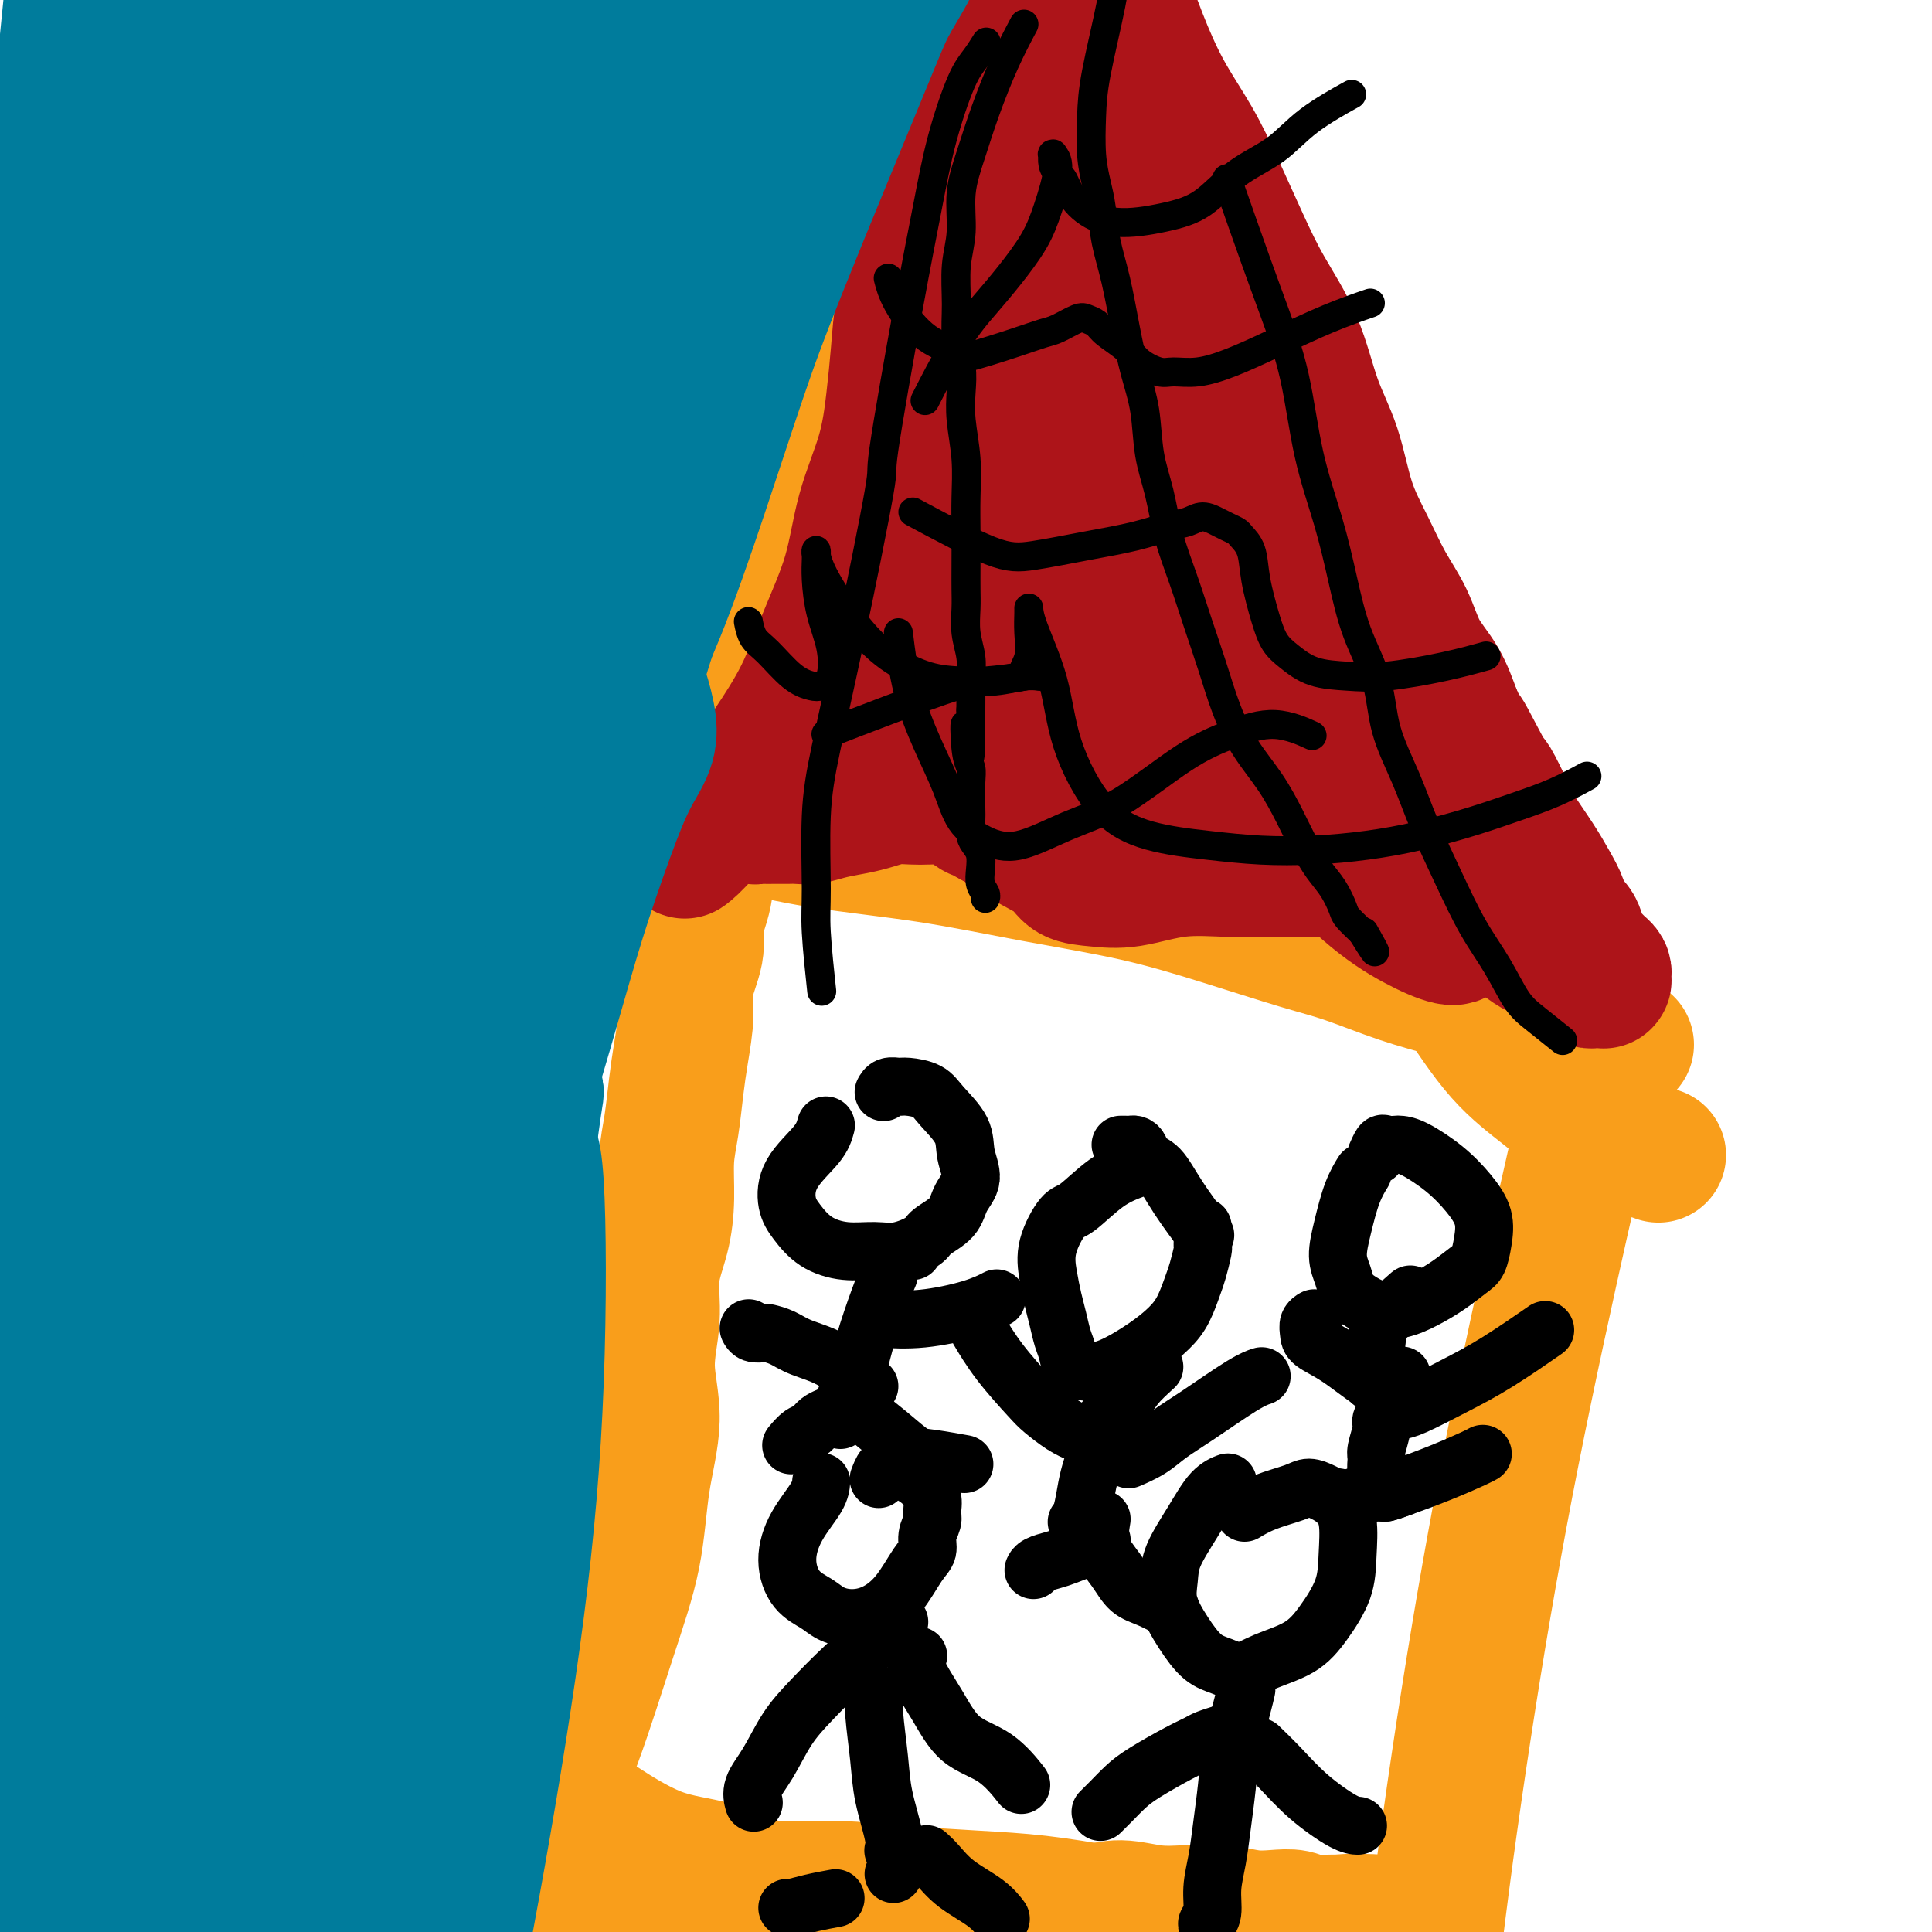 <svg viewBox='0 0 400 400' version='1.1' xmlns='http://www.w3.org/2000/svg' xmlns:xlink='http://www.w3.org/1999/xlink'><g fill='none' stroke='#F99E1B' stroke-width='28' stroke-linecap='round' stroke-linejoin='round'><path d='M99,398c3.373,-3.605 6.746,-7.209 9,-11c2.254,-3.791 3.390,-7.768 5,-12c1.610,-4.232 3.694,-8.718 6,-15c2.306,-6.282 4.833,-14.360 7,-21c2.167,-6.640 3.972,-11.840 5,-17c1.028,-5.160 1.279,-10.278 2,-15c0.721,-4.722 1.913,-9.047 2,-13c0.087,-3.953 -0.929,-7.534 -1,-11c-0.071,-3.466 0.803,-6.817 1,-10c0.197,-3.183 -0.284,-6.200 0,-9c0.284,-2.800 1.333,-5.384 2,-8c0.667,-2.616 0.952,-5.263 1,-8c0.048,-2.737 -0.140,-5.564 0,-8c0.140,-2.436 0.610,-4.480 1,-7c0.390,-2.520 0.701,-5.517 1,-8c0.299,-2.483 0.587,-4.453 1,-7c0.413,-2.547 0.951,-5.671 1,-8c0.049,-2.329 -0.389,-3.862 0,-6c0.389,-2.138 1.607,-4.879 2,-7c0.393,-2.121 -0.039,-3.621 0,-5c0.039,-1.379 0.550,-2.635 1,-4c0.450,-1.365 0.839,-2.838 1,-4c0.161,-1.162 0.096,-2.013 0,-3c-0.096,-0.987 -0.222,-2.110 0,-3c0.222,-0.890 0.790,-1.547 1,-2c0.210,-0.453 0.060,-0.701 0,-1c-0.060,-0.299 -0.030,-0.650 0,-1'/><path d='M147,174c2.475,-23.075 0.663,-6.761 0,-1c-0.663,5.761 -0.179,0.969 0,-1c0.179,-1.969 0.051,-1.116 0,-1c-0.051,0.116 -0.024,-0.506 0,-1c0.024,-0.494 0.047,-0.861 0,-1c-0.047,-0.139 -0.162,-0.050 0,0c0.162,0.050 0.600,0.061 1,0c0.400,-0.061 0.760,-0.194 1,0c0.240,0.194 0.360,0.715 1,1c0.640,0.285 1.801,0.332 5,1c3.199,0.668 8.437,1.955 15,3c6.563,1.045 14.451,1.848 22,3c7.549,1.152 14.758,2.653 22,4c7.242,1.347 14.516,2.542 21,4c6.484,1.458 12.177,3.181 18,5c5.823,1.819 11.774,3.736 16,5c4.226,1.264 6.726,1.876 10,3c3.274,1.124 7.320,2.759 11,4c3.680,1.241 6.992,2.086 10,3c3.008,0.914 5.713,1.895 8,3c2.287,1.105 4.157,2.335 6,3c1.843,0.665 3.660,0.767 5,1c1.340,0.233 2.204,0.598 3,1c0.796,0.402 1.523,0.840 2,1c0.477,0.160 0.705,0.043 1,0c0.295,-0.043 0.656,-0.012 1,0c0.344,0.012 0.669,0.003 1,0c0.331,-0.003 0.666,-0.001 1,0c0.334,0.001 0.667,0.000 1,0'/><path d='M329,214c14.724,4.485 4.534,1.198 1,0c-3.534,-1.198 -0.411,-0.307 1,0c1.411,0.307 1.112,0.031 1,0c-0.112,-0.031 -0.036,0.184 0,0c0.036,-0.184 0.033,-0.767 0,-1c-0.033,-0.233 -0.097,-0.115 0,0c0.097,0.115 0.353,0.226 0,2c-0.353,1.774 -1.316,5.212 -2,8c-0.684,2.788 -1.088,4.925 -2,9c-0.912,4.075 -2.332,10.087 -5,22c-2.668,11.913 -6.585,29.727 -10,47c-3.415,17.273 -6.327,34.006 -9,51c-2.673,16.994 -5.108,34.250 -7,50c-1.892,15.750 -3.242,29.993 -5,43c-1.758,13.007 -3.924,24.778 -5,34c-1.076,9.222 -1.062,15.895 -1,20c0.062,4.105 0.170,5.644 1,7c0.830,1.356 2.380,2.530 3,3c0.620,0.470 0.310,0.235 0,0'/><path d='M141,165c0.802,-0.741 1.604,-1.482 4,-4c2.396,-2.518 6.386,-6.814 9,-10c2.614,-3.186 3.851,-5.261 5,-8c1.149,-2.739 2.211,-6.143 3,-10c0.789,-3.857 1.305,-8.168 2,-12c0.695,-3.832 1.569,-7.185 2,-11c0.431,-3.815 0.417,-8.092 1,-12c0.583,-3.908 1.761,-7.449 3,-11c1.239,-3.551 2.537,-7.113 4,-11c1.463,-3.887 3.091,-8.097 5,-12c1.909,-3.903 4.099,-7.497 6,-11c1.901,-3.503 3.514,-6.913 5,-10c1.486,-3.087 2.846,-5.850 4,-9c1.154,-3.150 2.102,-6.688 3,-9c0.898,-2.312 1.747,-3.400 2,-5c0.253,-1.600 -0.090,-3.713 0,-5c0.090,-1.287 0.612,-1.749 1,-3c0.388,-1.251 0.641,-3.291 1,-5c0.359,-1.709 0.825,-3.088 1,-4c0.175,-0.912 0.061,-1.356 0,-2c-0.061,-0.644 -0.069,-1.487 0,-2c0.069,-0.513 0.215,-0.695 0,-1c-0.215,-0.305 -0.789,-0.731 -1,-1c-0.211,-0.269 -0.057,-0.380 0,-1c0.057,-0.620 0.016,-1.749 0,-1c-0.016,0.749 -0.008,3.374 0,6'/><path d='M201,1c0.038,2.722 0.133,7.026 1,13c0.867,5.974 2.507,13.617 5,22c2.493,8.383 5.840,17.507 9,27c3.160,9.493 6.135,19.355 10,29c3.865,9.645 8.620,19.074 14,28c5.380,8.926 11.383,17.351 17,25c5.617,7.649 10.846,14.523 16,21c5.154,6.477 10.232,12.559 15,19c4.768,6.441 9.226,13.242 13,19c3.774,5.758 6.865,10.475 10,14c3.135,3.525 6.315,5.859 9,8c2.685,2.141 4.874,4.089 8,6c3.126,1.911 7.188,3.784 10,5c2.812,1.216 4.375,1.776 5,2c0.625,0.224 0.313,0.112 0,0'/></g>
<g fill='none' stroke='#AD1419' stroke-width='28' stroke-linecap='round' stroke-linejoin='round'><path d='M142,176c-0.210,0.160 -0.419,0.319 0,0c0.419,-0.319 1.468,-1.118 4,-4c2.532,-2.882 6.548,-7.847 9,-11c2.452,-3.153 3.341,-4.495 5,-7c1.659,-2.505 4.090,-6.174 6,-10c1.910,-3.826 3.299,-7.807 5,-12c1.701,-4.193 3.713,-8.596 5,-13c1.287,-4.404 1.850,-8.809 3,-13c1.150,-4.191 2.889,-8.167 4,-12c1.111,-3.833 1.596,-7.522 2,-11c0.404,-3.478 0.727,-6.746 1,-10c0.273,-3.254 0.496,-6.493 1,-9c0.504,-2.507 1.289,-4.283 2,-7c0.711,-2.717 1.347,-6.376 2,-9c0.653,-2.624 1.323,-4.214 2,-6c0.677,-1.786 1.363,-3.770 2,-6c0.637,-2.230 1.227,-4.707 2,-7c0.773,-2.293 1.731,-4.400 3,-7c1.269,-2.600 2.851,-5.691 4,-9c1.149,-3.309 1.866,-6.836 3,-10c1.134,-3.164 2.686,-5.965 4,-9c1.314,-3.035 2.391,-6.305 3,-9c0.609,-2.695 0.752,-4.816 1,-7c0.248,-2.184 0.603,-4.431 1,-6c0.397,-1.569 0.838,-2.461 1,-3c0.162,-0.539 0.046,-0.725 0,-1c-0.046,-0.275 -0.023,-0.637 0,-1'/><path d='M217,-33c0.480,-3.071 0.182,-1.748 0,-1c-0.182,0.748 -0.246,0.921 0,1c0.246,0.079 0.801,0.063 1,0c0.199,-0.063 0.041,-0.172 0,0c-0.041,0.172 0.036,0.626 0,1c-0.036,0.374 -0.185,0.669 0,1c0.185,0.331 0.703,0.700 1,1c0.297,0.300 0.374,0.532 1,2c0.626,1.468 1.799,4.170 3,7c1.201,2.830 2.428,5.786 4,9c1.572,3.214 3.490,6.686 5,10c1.510,3.314 2.612,6.469 4,10c1.388,3.531 3.061,7.437 5,11c1.939,3.563 4.143,6.782 6,10c1.857,3.218 3.367,6.433 5,10c1.633,3.567 3.389,7.484 5,11c1.611,3.516 3.077,6.629 5,10c1.923,3.371 4.303,7.000 6,11c1.697,4.000 2.711,8.371 4,12c1.289,3.629 2.852,6.516 4,10c1.148,3.484 1.881,7.564 3,11c1.119,3.436 2.624,6.226 4,9c1.376,2.774 2.623,5.531 4,8c1.377,2.469 2.885,4.652 4,7c1.115,2.348 1.839,4.863 3,7c1.161,2.137 2.760,3.896 4,6c1.240,2.104 2.120,4.552 3,7'/><path d='M301,148c13.513,29.082 5.296,11.287 3,6c-2.296,-5.287 1.331,1.933 3,5c1.669,3.067 1.381,1.982 2,3c0.619,1.018 2.145,4.138 3,6c0.855,1.862 1.040,2.467 2,4c0.960,1.533 2.695,3.995 4,6c1.305,2.005 2.181,3.552 3,5c0.819,1.448 1.580,2.796 2,4c0.420,1.204 0.497,2.263 1,3c0.503,0.737 1.430,1.153 2,2c0.570,0.847 0.784,2.125 1,3c0.216,0.875 0.436,1.348 1,2c0.564,0.652 1.472,1.485 2,2c0.528,0.515 0.677,0.712 1,1c0.323,0.288 0.819,0.666 1,1c0.181,0.334 0.045,0.626 0,1c-0.045,0.374 -0.001,0.832 0,1c0.001,0.168 -0.040,0.046 0,0c0.040,-0.046 0.163,-0.015 0,0c-0.163,0.015 -0.611,0.014 -1,0c-0.389,-0.014 -0.720,-0.042 -1,0c-0.280,0.042 -0.509,0.155 -1,0c-0.491,-0.155 -1.246,-0.577 -2,-1'/><path d='M327,202c-1.299,-0.192 -2.047,-1.172 -3,-2c-0.953,-0.828 -2.111,-1.503 -3,-2c-0.889,-0.497 -1.508,-0.816 -2,-1c-0.492,-0.184 -0.855,-0.234 -2,-1c-1.145,-0.766 -3.070,-2.248 -4,-3c-0.930,-0.752 -0.864,-0.775 -1,-1c-0.136,-0.225 -0.473,-0.652 -1,-1c-0.527,-0.348 -1.244,-0.618 -2,-1c-0.756,-0.382 -1.550,-0.877 -2,-1c-0.450,-0.123 -0.556,0.125 -1,0c-0.444,-0.125 -1.228,-0.625 -2,-1c-0.772,-0.375 -1.534,-0.625 -2,-1c-0.466,-0.375 -0.637,-0.874 -1,-1c-0.363,-0.126 -0.917,0.121 -1,0c-0.083,-0.121 0.303,-0.610 0,-1c-0.303,-0.390 -1.297,-0.683 -2,-1c-0.703,-0.317 -1.114,-0.659 -2,-1c-0.886,-0.341 -2.246,-0.680 -4,-1c-1.754,-0.320 -3.903,-0.621 -6,-1c-2.097,-0.379 -4.142,-0.836 -6,-1c-1.858,-0.164 -3.527,-0.037 -6,0c-2.473,0.037 -5.749,-0.018 -9,0c-3.251,0.018 -6.478,0.108 -10,0c-3.522,-0.108 -7.339,-0.416 -11,0c-3.661,0.416 -7.166,1.555 -10,2c-2.834,0.445 -4.998,0.195 -7,0c-2.002,-0.195 -3.843,-0.334 -5,-1c-1.157,-0.666 -1.630,-1.859 -3,-3c-1.370,-1.141 -3.638,-2.230 -5,-3c-1.362,-0.770 -1.818,-1.220 -3,-2c-1.182,-0.780 -3.091,-1.890 -5,-3'/><path d='M206,170c-4.007,-2.204 -3.523,-1.715 -4,-2c-0.477,-0.285 -1.915,-1.345 -3,-2c-1.085,-0.655 -1.816,-0.905 -3,-1c-1.184,-0.095 -2.822,-0.037 -4,0c-1.178,0.037 -1.897,0.051 -3,0c-1.103,-0.051 -2.592,-0.168 -4,0c-1.408,0.168 -2.737,0.619 -4,1c-1.263,0.381 -2.459,0.690 -4,1c-1.541,0.310 -3.425,0.619 -5,1c-1.575,0.381 -2.841,0.834 -4,1c-1.159,0.166 -2.212,0.045 -3,0c-0.788,-0.045 -1.310,-0.012 -2,0c-0.690,0.012 -1.548,0.004 -2,0c-0.452,-0.004 -0.496,-0.005 -1,0c-0.504,0.005 -1.466,0.016 -2,0c-0.534,-0.016 -0.639,-0.060 -1,0c-0.361,0.060 -0.977,0.223 -1,0c-0.023,-0.223 0.546,-0.833 1,-1c0.454,-0.167 0.792,0.109 1,0c0.208,-0.109 0.286,-0.604 1,-1c0.714,-0.396 2.066,-0.695 3,-1c0.934,-0.305 1.451,-0.617 2,-1c0.549,-0.383 1.130,-0.838 2,-1c0.870,-0.162 2.029,-0.029 3,0c0.971,0.029 1.755,-0.044 3,0c1.245,0.044 2.951,0.204 4,0c1.049,-0.204 1.443,-0.773 2,-1c0.557,-0.227 1.279,-0.114 2,0'/><path d='M180,163c2.282,-0.335 0.986,-0.674 1,-1c0.014,-0.326 1.339,-0.640 2,-1c0.661,-0.360 0.659,-0.767 1,-1c0.341,-0.233 1.027,-0.292 2,-2c0.973,-1.708 2.235,-5.066 3,-7c0.765,-1.934 1.035,-2.443 2,-5c0.965,-2.557 2.626,-7.163 4,-11c1.374,-3.837 2.463,-6.904 3,-10c0.537,-3.096 0.524,-6.221 1,-10c0.476,-3.779 1.441,-8.211 2,-12c0.559,-3.789 0.713,-6.936 1,-10c0.287,-3.064 0.707,-6.045 1,-9c0.293,-2.955 0.457,-5.883 1,-9c0.543,-3.117 1.463,-6.423 2,-10c0.537,-3.577 0.690,-7.427 1,-11c0.310,-3.573 0.777,-6.870 1,-11c0.223,-4.130 0.203,-9.092 0,-14c-0.203,-4.908 -0.589,-9.763 -1,-14c-0.411,-4.237 -0.846,-7.858 -1,-11c-0.154,-3.142 -0.028,-5.805 0,-7c0.028,-1.195 -0.041,-0.921 0,-1c0.041,-0.079 0.193,-0.513 0,1c-0.193,1.513 -0.733,4.971 -2,11c-1.267,6.029 -3.263,14.629 -4,22c-0.737,7.371 -0.216,13.514 0,19c0.216,5.486 0.128,10.314 0,15c-0.128,4.686 -0.294,9.228 0,14c0.294,4.772 1.048,9.774 2,15c0.952,5.226 2.103,10.676 3,16c0.897,5.324 1.542,10.521 2,15c0.458,4.479 0.729,8.239 1,12'/><path d='M208,136c1.659,10.610 1.807,8.135 2,9c0.193,0.865 0.431,5.070 1,8c0.569,2.930 1.469,4.586 2,6c0.531,1.414 0.692,2.584 1,3c0.308,0.416 0.761,0.076 1,0c0.239,-0.076 0.262,0.113 0,-2c-0.262,-2.113 -0.808,-6.526 -1,-12c-0.192,-5.474 -0.029,-12.008 0,-20c0.029,-7.992 -0.077,-17.443 0,-27c0.077,-9.557 0.336,-19.220 0,-28c-0.336,-8.780 -1.267,-16.675 -2,-23c-0.733,-6.325 -1.270,-11.078 -2,-14c-0.730,-2.922 -1.655,-4.014 -2,-4c-0.345,0.014 -0.111,1.132 0,4c0.111,2.868 0.100,7.484 0,14c-0.100,6.516 -0.290,14.931 0,23c0.290,8.069 1.061,15.793 2,24c0.939,8.207 2.045,16.896 3,25c0.955,8.104 1.759,15.624 3,21c1.241,5.376 2.918,8.607 5,11c2.082,2.393 4.569,3.946 6,5c1.431,1.054 1.808,1.607 2,2c0.192,0.393 0.200,0.625 0,0c-0.200,-0.625 -0.609,-2.107 -1,-5c-0.391,-2.893 -0.764,-7.196 -2,-14c-1.236,-6.804 -3.334,-16.108 -5,-25c-1.666,-8.892 -2.900,-17.373 -4,-25c-1.100,-7.627 -2.065,-14.400 -3,-20c-0.935,-5.600 -1.838,-10.029 -2,-13c-0.162,-2.971 0.419,-4.486 1,-6'/><path d='M213,53c-2.484,-16.734 -0.694,-4.569 0,0c0.694,4.569 0.294,1.542 0,0c-0.294,-1.542 -0.481,-1.600 0,2c0.481,3.600 1.629,10.859 3,20c1.371,9.141 2.963,20.164 5,30c2.037,9.836 4.518,18.485 8,26c3.482,7.515 7.965,13.895 12,19c4.035,5.105 7.621,8.937 11,12c3.379,3.063 6.552,5.359 9,7c2.448,1.641 4.173,2.626 5,3c0.827,0.374 0.756,0.135 1,0c0.244,-0.135 0.803,-0.166 0,-2c-0.803,-1.834 -2.967,-5.472 -6,-12c-3.033,-6.528 -6.936,-15.946 -10,-24c-3.064,-8.054 -5.289,-14.742 -7,-21c-1.711,-6.258 -2.907,-12.084 -4,-18c-1.093,-5.916 -2.083,-11.920 -3,-17c-0.917,-5.080 -1.760,-9.235 -2,-13c-0.240,-3.765 0.125,-7.139 0,-10c-0.125,-2.861 -0.739,-5.209 -1,-6c-0.261,-0.791 -0.167,-0.027 0,0c0.167,0.027 0.408,-0.685 1,0c0.592,0.685 1.537,2.765 3,11c1.463,8.235 3.445,22.625 6,37c2.555,14.375 5.682,28.735 10,41c4.318,12.265 9.826,22.434 15,30c5.174,7.566 10.013,12.530 14,16c3.987,3.470 7.120,5.446 10,7c2.880,1.554 5.506,2.688 7,3c1.494,0.312 1.855,-0.196 2,-1c0.145,-0.804 0.072,-1.902 0,-3'/><path d='M302,190c-0.454,-2.537 -2.589,-6.879 -6,-13c-3.411,-6.121 -8.096,-14.022 -12,-21c-3.904,-6.978 -7.026,-13.035 -12,-23c-4.974,-9.965 -11.801,-23.839 -15,-30c-3.199,-6.161 -2.772,-4.608 -3,-5c-0.228,-0.392 -1.111,-2.727 -2,-6c-0.889,-3.273 -1.783,-7.482 -3,-12c-1.217,-4.518 -2.756,-9.343 -4,-14c-1.244,-4.657 -2.192,-9.145 -3,-13c-0.808,-3.855 -1.477,-7.078 -2,-9c-0.523,-1.922 -0.899,-2.545 -1,-3c-0.101,-0.455 0.072,-0.742 0,-1c-0.072,-0.258 -0.390,-0.485 1,2c1.390,2.485 4.488,7.684 7,16c2.512,8.316 4.438,19.748 7,30c2.562,10.252 5.761,19.322 9,27c3.239,7.678 6.518,13.964 9,18c2.482,4.036 4.166,5.821 5,7c0.834,1.179 0.816,1.753 1,2c0.184,0.247 0.569,0.168 0,-1c-0.569,-1.168 -2.092,-3.427 -5,-9c-2.908,-5.573 -7.200,-14.462 -12,-23c-4.800,-8.538 -10.107,-16.726 -15,-24c-4.893,-7.274 -9.370,-13.633 -14,-19c-4.630,-5.367 -9.412,-9.742 -13,-14c-3.588,-4.258 -5.981,-8.401 -8,-12c-2.019,-3.599 -3.665,-6.655 -5,-9c-1.335,-2.345 -2.359,-3.977 -3,-5c-0.641,-1.023 -0.897,-1.435 -1,-2c-0.103,-0.565 -0.051,-1.282 0,-2'/><path d='M202,22c-2.629,-4.756 -0.701,-1.646 0,-1c0.701,0.646 0.176,-1.172 0,-2c-0.176,-0.828 -0.001,-0.667 0,-1c0.001,-0.333 -0.170,-1.159 0,-2c0.170,-0.841 0.682,-1.697 1,-2c0.318,-0.303 0.443,-0.053 1,0c0.557,0.053 1.547,-0.091 3,0c1.453,0.091 3.369,0.416 5,1c1.631,0.584 2.978,1.426 4,2c1.022,0.574 1.721,0.878 2,1c0.279,0.122 0.140,0.061 0,0'/><path d='M224,27c-0.640,-0.514 -1.281,-1.029 0,0c1.281,1.029 4.483,3.600 6,7c1.517,3.400 1.347,7.628 0,12c-1.347,4.372 -3.872,8.888 -6,13c-2.128,4.112 -3.861,7.819 -5,10c-1.139,2.181 -1.685,2.834 -2,3c-0.315,0.166 -0.401,-0.155 -1,-1c-0.599,-0.845 -1.713,-2.214 -3,-5c-1.287,-2.786 -2.747,-6.989 -4,-11c-1.253,-4.011 -2.300,-7.831 -3,-12c-0.700,-4.169 -1.052,-8.689 -1,-13c0.052,-4.311 0.509,-8.414 1,-11c0.491,-2.586 1.017,-3.655 1,-4c-0.017,-0.345 -0.578,0.034 0,0c0.578,-0.034 2.294,-0.482 4,0c1.706,0.482 3.401,1.892 5,4c1.599,2.108 3.103,4.914 4,8c0.897,3.086 1.186,6.452 2,10c0.814,3.548 2.152,7.277 3,10c0.848,2.723 1.207,4.441 2,6c0.793,1.559 2.021,2.958 3,4c0.979,1.042 1.708,1.726 2,2c0.292,0.274 0.146,0.137 0,0'/></g>
<g fill='none' stroke='#000000' stroke-width='6' stroke-linecap='round' stroke-linejoin='round'><path d='M212,5c-1.312,2.471 -2.624,4.942 -4,8c-1.376,3.058 -2.818,6.702 -4,10c-1.182,3.298 -2.106,6.249 -3,9c-0.894,2.751 -1.757,5.301 -2,8c-0.243,2.699 0.135,5.547 0,8c-0.135,2.453 -0.782,4.510 -1,7c-0.218,2.490 -0.007,5.412 0,8c0.007,2.588 -0.191,4.843 0,7c0.191,2.157 0.769,4.217 1,6c0.231,1.783 0.114,3.289 0,5c-0.114,1.711 -0.227,3.625 0,6c0.227,2.375 0.793,5.209 1,8c0.207,2.791 0.056,5.540 0,8c-0.056,2.460 -0.016,4.632 0,7c0.016,2.368 0.008,4.933 0,7c-0.008,2.067 -0.016,3.635 0,5c0.016,1.365 0.057,2.528 0,4c-0.057,1.472 -0.211,3.254 0,5c0.211,1.746 0.789,3.458 1,5c0.211,1.542 0.057,2.915 0,4c-0.057,1.085 -0.016,1.881 0,3c0.016,1.119 0.008,2.559 0,4'/><path d='M201,147c0.099,17.273 -0.653,6.956 -1,4c-0.347,-2.956 -0.289,1.447 0,4c0.289,2.553 0.809,3.254 1,4c0.191,0.746 0.054,1.537 0,3c-0.054,1.463 -0.025,3.599 0,5c0.025,1.401 0.045,2.069 0,3c-0.045,0.931 -0.157,2.126 0,3c0.157,0.874 0.582,1.428 1,2c0.418,0.572 0.830,1.162 1,2c0.170,0.838 0.098,1.923 0,3c-0.098,1.077 -0.222,2.144 0,3c0.222,0.856 0.791,1.500 1,2c0.209,0.500 0.060,0.857 0,1c-0.060,0.143 -0.030,0.071 0,0'/><path d='M231,-6c-0.008,0.114 -0.016,0.229 0,0c0.016,-0.229 0.056,-0.800 0,0c-0.056,0.800 -0.208,2.972 -1,7c-0.792,4.028 -2.223,9.912 -3,14c-0.777,4.088 -0.900,6.380 -1,9c-0.100,2.620 -0.179,5.568 0,8c0.179,2.432 0.614,4.349 1,6c0.386,1.651 0.722,3.037 1,5c0.278,1.963 0.498,4.503 1,7c0.502,2.497 1.285,4.952 2,8c0.715,3.048 1.360,6.689 2,10c0.640,3.311 1.273,6.294 2,9c0.727,2.706 1.549,5.137 2,8c0.451,2.863 0.532,6.160 1,9c0.468,2.840 1.322,5.225 2,8c0.678,2.775 1.181,5.940 2,9c0.819,3.060 1.953,6.014 3,9c1.047,2.986 2.005,6.004 3,9c0.995,2.996 2.027,5.969 3,9c0.973,3.031 1.888,6.119 3,9c1.112,2.881 2.422,5.554 4,8c1.578,2.446 3.423,4.663 5,7c1.577,2.337 2.885,4.794 4,7c1.115,2.206 2.038,4.162 3,6c0.962,1.838 1.965,3.559 3,5c1.035,1.441 2.102,2.603 3,4c0.898,1.397 1.626,3.030 2,4c0.374,0.970 0.392,1.277 1,2c0.608,0.723 1.804,1.861 3,3'/><path d='M282,193c4.578,7.378 2.022,2.822 1,1c-1.022,-1.822 -0.511,-0.911 0,0'/><path d='M254,37c2.187,6.229 4.374,12.457 6,17c1.626,4.543 2.690,7.400 4,11c1.310,3.600 2.866,7.943 4,13c1.134,5.057 1.845,10.827 3,16c1.155,5.173 2.755,9.748 4,14c1.245,4.252 2.135,8.181 3,12c0.865,3.819 1.703,7.528 3,11c1.297,3.472 3.052,6.707 4,10c0.948,3.293 1.088,6.643 2,10c0.912,3.357 2.596,6.720 4,10c1.404,3.280 2.528,6.478 4,10c1.472,3.522 3.290,7.368 5,11c1.710,3.632 3.310,7.051 5,10c1.690,2.949 3.469,5.428 5,8c1.531,2.572 2.812,5.236 4,7c1.188,1.764 2.281,2.629 4,4c1.719,1.371 4.062,3.249 5,4c0.938,0.751 0.469,0.376 0,0'/><path d='M204,9c0.163,-0.263 0.326,-0.526 0,0c-0.326,0.526 -1.141,1.840 -2,3c-0.859,1.160 -1.762,2.164 -3,5c-1.238,2.836 -2.810,7.503 -4,12c-1.190,4.497 -1.997,8.825 -3,14c-1.003,5.175 -2.201,11.198 -4,21c-1.799,9.802 -4.199,23.383 -5,29c-0.801,5.617 -0.004,3.271 -1,9c-0.996,5.729 -3.784,19.533 -6,30c-2.216,10.467 -3.858,17.598 -5,23c-1.142,5.402 -1.784,9.075 -2,14c-0.216,4.925 -0.006,11.104 0,15c0.006,3.896 -0.191,5.511 0,9c0.191,3.489 0.769,8.854 1,11c0.231,2.146 0.116,1.073 0,0'/><path d='M184,58c-0.094,-0.375 -0.188,-0.749 0,0c0.188,0.749 0.657,2.622 2,5c1.343,2.378 3.560,5.261 6,7c2.440,1.739 5.103,2.335 6,3c0.897,0.665 0.030,1.400 2,1c1.970,-0.400 6.779,-1.936 10,-3c3.221,-1.064 4.856,-1.656 6,-2c1.144,-0.344 1.799,-0.441 3,-1c1.201,-0.559 2.948,-1.581 4,-2c1.052,-0.419 1.410,-0.236 2,0c0.590,0.236 1.411,0.526 2,1c0.589,0.474 0.946,1.132 2,2c1.054,0.868 2.804,1.947 4,3c1.196,1.053 1.839,2.081 3,3c1.161,0.919 2.840,1.728 4,2c1.160,0.272 1.801,0.008 3,0c1.199,-0.008 2.956,0.239 5,0c2.044,-0.239 4.374,-0.965 7,-2c2.626,-1.035 5.549,-2.381 9,-4c3.451,-1.619 7.429,-3.513 11,-5c3.571,-1.487 6.735,-2.568 8,-3c1.265,-0.432 0.633,-0.216 0,0'/><path d='M189,106c6.009,3.220 12.018,6.439 16,8c3.982,1.561 5.938,1.463 9,1c3.062,-0.463 7.232,-1.291 11,-2c3.768,-0.709 7.135,-1.297 10,-2c2.865,-0.703 5.229,-1.520 7,-2c1.771,-0.480 2.951,-0.623 4,-1c1.049,-0.377 1.968,-0.989 3,-1c1.032,-0.011 2.178,0.579 3,1c0.822,0.421 1.318,0.675 2,1c0.682,0.325 1.548,0.722 2,1c0.452,0.278 0.491,0.437 1,1c0.509,0.563 1.489,1.529 2,3c0.511,1.471 0.553,3.448 1,6c0.447,2.552 1.300,5.678 2,8c0.700,2.322 1.248,3.839 2,5c0.752,1.161 1.710,1.966 3,3c1.290,1.034 2.914,2.298 5,3c2.086,0.702 4.633,0.843 7,1c2.367,0.157 4.552,0.331 8,0c3.448,-0.331 8.159,-1.166 12,-2c3.841,-0.834 6.812,-1.667 8,-2c1.188,-0.333 0.594,-0.167 0,0'/><path d='M171,152c4.025,-1.570 8.051,-3.141 13,-5c4.949,-1.859 10.822,-4.008 14,-5c3.178,-0.992 3.660,-0.827 6,-1c2.340,-0.173 6.536,-0.683 8,-1c1.464,-0.317 0.196,-0.441 0,-1c-0.196,-0.559 0.680,-1.555 1,-3c0.320,-1.445 0.085,-3.340 0,-5c-0.085,-1.660 -0.020,-3.084 0,-4c0.020,-0.916 -0.004,-1.324 0,-1c0.004,0.324 0.036,1.378 1,4c0.964,2.622 2.862,6.810 4,11c1.138,4.190 1.517,8.380 3,13c1.483,4.620 4.069,9.669 7,13c2.931,3.331 6.208,4.943 10,6c3.792,1.057 8.099,1.560 12,2c3.901,0.440 7.398,0.817 11,1c3.602,0.183 7.311,0.173 11,0c3.689,-0.173 7.359,-0.510 11,-1c3.641,-0.490 7.253,-1.134 11,-2c3.747,-0.866 7.628,-1.956 11,-3c3.372,-1.044 6.234,-2.043 9,-3c2.766,-0.957 5.437,-1.873 8,-3c2.563,-1.127 5.018,-2.465 6,-3c0.982,-0.535 0.491,-0.268 0,0'/><path d='M155,129c-0.055,-0.285 -0.110,-0.570 0,0c0.110,0.570 0.385,1.996 1,3c0.615,1.004 1.569,1.587 3,3c1.431,1.413 3.338,3.658 5,5c1.662,1.342 3.080,1.783 4,2c0.920,0.217 1.343,0.211 2,0c0.657,-0.211 1.549,-0.627 2,-2c0.451,-1.373 0.460,-3.701 0,-6c-0.460,-2.299 -1.391,-4.567 -2,-7c-0.609,-2.433 -0.896,-5.029 -1,-7c-0.104,-1.971 -0.025,-3.315 0,-4c0.025,-0.685 -0.004,-0.709 0,-1c0.004,-0.291 0.042,-0.847 0,-1c-0.042,-0.153 -0.162,0.099 0,1c0.162,0.901 0.607,2.451 2,5c1.393,2.549 3.736,6.095 6,9c2.264,2.905 4.451,5.167 7,7c2.549,1.833 5.461,3.237 8,4c2.539,0.763 4.705,0.884 7,1c2.295,0.116 4.718,0.227 7,0c2.282,-0.227 4.422,-0.792 6,-1c1.578,-0.208 2.594,-0.059 3,0c0.406,0.059 0.203,0.030 0,0'/><path d='M192,82c0.142,-0.279 0.283,-0.557 0,0c-0.283,0.557 -0.991,1.950 0,0c0.991,-1.950 3.682,-7.242 6,-11c2.318,-3.758 4.262,-5.983 6,-8c1.738,-2.017 3.271,-3.826 5,-6c1.729,-2.174 3.654,-4.712 5,-7c1.346,-2.288 2.112,-4.328 3,-7c0.888,-2.672 1.897,-5.978 2,-8c0.103,-2.022 -0.702,-2.759 -1,-3c-0.298,-0.241 -0.091,0.015 0,0c0.091,-0.015 0.065,-0.301 0,0c-0.065,0.301 -0.169,1.189 0,2c0.169,0.811 0.609,1.546 1,2c0.391,0.454 0.731,0.627 1,1c0.269,0.373 0.468,0.945 1,2c0.532,1.055 1.398,2.593 3,4c1.602,1.407 3.939,2.682 7,3c3.061,0.318 6.845,-0.321 10,-1c3.155,-0.679 5.680,-1.398 8,-3c2.320,-1.602 4.434,-4.087 7,-6c2.566,-1.913 5.585,-3.255 8,-5c2.415,-1.745 4.227,-3.893 7,-6c2.773,-2.107 6.507,-4.173 8,-5c1.493,-0.827 0.747,-0.413 0,0'/><path d='M186,131c0.497,4.050 0.995,8.100 2,12c1.005,3.900 2.519,7.651 4,11c1.481,3.349 2.930,6.297 4,9c1.070,2.703 1.760,5.162 3,7c1.240,1.838 3.031,3.055 5,4c1.969,0.945 4.116,1.617 7,1c2.884,-0.617 6.505,-2.525 10,-4c3.495,-1.475 6.864,-2.517 11,-5c4.136,-2.483 9.039,-6.406 13,-9c3.961,-2.594 6.979,-3.860 10,-5c3.021,-1.140 6.044,-2.153 9,-2c2.956,0.153 5.845,1.472 7,2c1.155,0.528 0.578,0.264 0,0'/></g>
<g fill='none' stroke='#F99E1B' stroke-width='28' stroke-linecap='round' stroke-linejoin='round'><path d='M125,378c-0.951,-0.618 -1.902,-1.235 0,0c1.902,1.235 6.656,4.324 11,6c4.344,1.676 8.278,1.939 12,3c3.722,1.061 7.230,2.918 11,4c3.770,1.082 7.801,1.387 12,2c4.199,0.613 8.568,1.534 12,2c3.432,0.466 5.929,0.476 9,1c3.071,0.524 6.717,1.561 10,2c3.283,0.439 6.203,0.279 9,0c2.797,-0.279 5.470,-0.677 8,-1c2.530,-0.323 4.916,-0.571 7,-1c2.084,-0.429 3.865,-1.039 6,-1c2.135,0.039 4.622,0.729 7,1c2.378,0.271 4.646,0.124 7,0c2.354,-0.124 4.793,-0.226 7,0c2.207,0.226 4.183,0.778 6,1c1.817,0.222 3.474,0.112 5,0c1.526,-0.112 2.922,-0.226 4,0c1.078,0.226 1.840,0.793 3,1c1.160,0.207 2.720,0.054 4,0c1.280,-0.054 2.281,-0.011 3,0c0.719,0.011 1.156,-0.011 2,0c0.844,0.011 2.096,0.056 3,0c0.904,-0.056 1.460,-0.211 2,0c0.540,0.211 1.062,0.789 2,1c0.938,0.211 2.291,0.057 3,0c0.709,-0.057 0.774,-0.016 1,0c0.226,0.016 0.613,0.008 1,0'/><path d='M292,399c9.406,0.604 2.921,0.113 0,0c-2.921,-0.113 -2.280,0.152 -3,0c-0.720,-0.152 -2.803,-0.720 -5,-1c-2.197,-0.280 -4.509,-0.274 -7,0c-2.491,0.274 -5.160,0.814 -8,1c-2.840,0.186 -5.850,0.019 -9,0c-3.150,-0.019 -6.439,0.111 -10,0c-3.561,-0.111 -7.395,-0.463 -11,-1c-3.605,-0.537 -6.981,-1.258 -11,-2c-4.019,-0.742 -8.683,-1.504 -13,-2c-4.317,-0.496 -8.289,-0.724 -13,-1c-4.711,-0.276 -10.162,-0.599 -15,-1c-4.838,-0.401 -9.063,-0.880 -14,-1c-4.937,-0.120 -10.588,0.121 -15,0c-4.412,-0.121 -7.586,-0.603 -11,-1c-3.414,-0.397 -7.067,-0.710 -10,-1c-2.933,-0.290 -5.147,-0.557 -8,-1c-2.853,-0.443 -6.347,-1.061 -9,-1c-2.653,0.061 -4.465,0.801 -6,1c-1.535,0.199 -2.792,-0.144 -4,0c-1.208,0.144 -2.365,0.774 -3,1c-0.635,0.226 -0.747,0.046 -1,0c-0.253,-0.046 -0.645,0.040 -1,0c-0.355,-0.040 -0.672,-0.207 -1,0c-0.328,0.207 -0.665,0.786 -1,1c-0.335,0.214 -0.667,0.061 -1,0c-0.333,-0.061 -0.666,-0.031 -1,0'/><path d='M101,390c-2.968,0.691 -0.888,0.917 0,1c0.888,0.083 0.585,0.022 1,0c0.415,-0.022 1.547,-0.006 2,0c0.453,0.006 0.226,0.003 0,0'/></g>
<g fill='none' stroke='#000000' stroke-width='12' stroke-linecap='round' stroke-linejoin='round'><path d='M170,307c-0.003,0.054 -0.006,0.109 0,0c0.006,-0.109 0.020,-0.381 0,0c-0.020,0.381 -0.073,1.414 -1,3c-0.927,1.586 -2.727,3.724 -4,6c-1.273,2.276 -2.018,4.691 -2,7c0.018,2.309 0.800,4.512 2,6c1.200,1.488 2.816,2.259 4,3c1.184,0.741 1.934,1.450 3,2c1.066,0.550 2.447,0.941 4,1c1.553,0.059 3.277,-0.213 5,-1c1.723,-0.787 3.446,-2.087 5,-4c1.554,-1.913 2.938,-4.437 4,-6c1.062,-1.563 1.803,-2.165 2,-3c0.197,-0.835 -0.149,-1.904 0,-3c0.149,-1.096 0.792,-2.219 1,-3c0.208,-0.781 -0.018,-1.218 0,-2c0.018,-0.782 0.279,-1.908 0,-3c-0.279,-1.092 -1.097,-2.151 -2,-3c-0.903,-0.849 -1.892,-1.488 -3,-2c-1.108,-0.512 -2.336,-0.897 -3,-1c-0.664,-0.103 -0.766,0.075 -1,0c-0.234,-0.075 -0.602,-0.405 -1,0c-0.398,0.405 -0.828,1.544 -1,2c-0.172,0.456 -0.086,0.228 0,0'/><path d='M186,336c-0.056,0.062 -0.112,0.124 0,0c0.112,-0.124 0.394,-0.436 0,0c-0.394,0.436 -1.462,1.618 -2,2c-0.538,0.382 -0.545,-0.037 -2,1c-1.455,1.037 -4.359,3.530 -7,6c-2.641,2.470 -5.019,4.918 -7,7c-1.981,2.082 -3.564,3.798 -5,6c-1.436,2.202 -2.725,4.889 -4,7c-1.275,2.111 -2.536,3.645 -3,5c-0.464,1.355 -0.133,2.530 0,3c0.133,0.470 0.066,0.235 0,0'/><path d='M190,343c0.093,-0.178 0.186,-0.357 0,0c-0.186,0.357 -0.652,1.249 0,3c0.652,1.751 2.420,4.362 4,7c1.580,2.638 2.970,5.305 5,7c2.030,1.695 4.700,2.418 7,4c2.300,1.582 4.228,4.023 5,5c0.772,0.977 0.386,0.488 0,0'/><path d='M181,351c0.027,-0.229 0.053,-0.458 0,0c-0.053,0.458 -0.186,1.605 0,4c0.186,2.395 0.691,6.040 1,9c0.309,2.960 0.423,5.237 1,8c0.577,2.763 1.617,6.013 2,8c0.383,1.987 0.109,2.711 0,3c-0.109,0.289 -0.055,0.145 0,0'/><path d='M173,393c-1.691,0.309 -3.381,0.619 -5,1c-1.619,0.381 -3.166,0.834 -4,1c-0.834,0.166 -0.955,0.045 -1,0c-0.045,-0.045 -0.013,-0.013 0,0c0.013,0.013 0.006,0.006 0,0'/><path d='M192,384c0.040,0.035 0.079,0.070 0,0c-0.079,-0.070 -0.277,-0.246 0,0c0.277,0.246 1.027,0.914 2,2c0.973,1.086 2.168,2.590 4,4c1.832,1.410 4.301,2.726 6,4c1.699,1.274 2.628,2.507 3,3c0.372,0.493 0.186,0.247 0,0'/><path d='M185,388c0.000,0.000 0.000,0.000 0,0c0.000,0.000 0.000,0.000 0,0c-0.000,0.000 0.000,0.000 0,0'/><path d='M254,307c0.018,-0.007 0.036,-0.013 0,0c-0.036,0.013 -0.125,0.047 0,0c0.125,-0.047 0.465,-0.173 0,0c-0.465,0.173 -1.734,0.645 -3,2c-1.266,1.355 -2.527,3.593 -4,6c-1.473,2.407 -3.157,4.984 -4,7c-0.843,2.016 -0.845,3.471 -1,5c-0.155,1.529 -0.465,3.133 0,5c0.465,1.867 1.703,3.997 3,6c1.297,2.003 2.653,3.878 4,5c1.347,1.122 2.684,1.493 4,2c1.316,0.507 2.612,1.152 4,1c1.388,-0.152 2.869,-1.101 5,-2c2.131,-0.899 4.912,-1.748 7,-3c2.088,-1.252 3.482,-2.905 5,-5c1.518,-2.095 3.158,-4.631 4,-7c0.842,-2.369 0.885,-4.573 1,-7c0.115,-2.427 0.301,-5.079 0,-7c-0.301,-1.921 -1.090,-3.112 -2,-4c-0.910,-0.888 -1.939,-1.474 -3,-2c-1.061,-0.526 -2.152,-0.992 -3,-1c-0.848,-0.008 -1.454,0.441 -3,1c-1.546,0.559 -4.032,1.227 -6,2c-1.968,0.773 -3.420,1.649 -4,2c-0.580,0.351 -0.290,0.175 0,0'/><path d='M258,350c-0.016,0.070 -0.032,0.140 0,0c0.032,-0.140 0.111,-0.490 0,0c-0.111,0.490 -0.411,1.820 -1,4c-0.589,2.180 -1.468,5.211 -2,8c-0.532,2.789 -0.716,5.335 -1,8c-0.284,2.665 -0.668,5.449 -1,8c-0.332,2.551 -0.611,4.868 -1,7c-0.389,2.132 -0.889,4.077 -1,6c-0.111,1.923 0.166,3.822 0,5c-0.166,1.178 -0.777,1.635 -1,2c-0.223,0.365 -0.060,0.637 0,1c0.060,0.363 0.017,0.818 0,1c-0.017,0.182 -0.009,0.091 0,0'/><path d='M253,359c0.298,-0.092 0.597,-0.184 0,0c-0.597,0.184 -2.088,0.643 -3,1c-0.912,0.357 -1.245,0.613 -2,1c-0.755,0.387 -1.933,0.906 -4,2c-2.067,1.094 -5.023,2.763 -7,4c-1.977,1.237 -2.973,2.043 -4,3c-1.027,0.957 -2.084,2.065 -3,3c-0.916,0.935 -1.690,1.696 -2,2c-0.310,0.304 -0.155,0.152 0,0'/><path d='M261,362c-0.321,-0.309 -0.643,-0.619 0,0c0.643,0.619 2.250,2.166 4,4c1.750,1.834 3.644,3.956 6,6c2.356,2.044 5.173,4.012 7,5c1.827,0.988 2.665,0.997 3,1c0.335,0.003 0.168,0.002 0,0'/><path d='M235,242c-1.924,0.724 -3.847,1.448 -6,3c-2.153,1.552 -4.535,3.930 -6,5c-1.465,1.070 -2.011,0.830 -3,2c-0.989,1.170 -2.420,3.748 -3,6c-0.580,2.252 -0.310,4.177 0,6c0.310,1.823 0.659,3.542 1,5c0.341,1.458 0.674,2.654 1,4c0.326,1.346 0.647,2.844 1,4c0.353,1.156 0.740,1.972 1,3c0.260,1.028 0.394,2.267 1,3c0.606,0.733 1.685,0.960 3,1c1.315,0.040 2.867,-0.108 5,-1c2.133,-0.892 4.847,-2.530 7,-4c2.153,-1.470 3.743,-2.772 5,-4c1.257,-1.228 2.179,-2.381 3,-4c0.821,-1.619 1.540,-3.705 2,-5c0.460,-1.295 0.659,-1.800 1,-3c0.341,-1.200 0.823,-3.095 1,-4c0.177,-0.905 0.047,-0.821 0,-1c-0.047,-0.179 -0.013,-0.623 0,-1c0.013,-0.377 0.003,-0.689 0,-1c-0.003,-0.311 -0.001,-0.622 0,-1c0.001,-0.378 0.000,-0.822 0,-1c-0.000,-0.178 -0.000,-0.089 0,0'/><path d='M249,255c0.468,0.623 0.935,1.246 0,0c-0.935,-1.246 -3.273,-4.362 -5,-7c-1.727,-2.638 -2.844,-4.798 -4,-6c-1.156,-1.202 -2.351,-1.446 -3,-2c-0.649,-0.554 -0.752,-1.416 -1,-2c-0.248,-0.584 -0.641,-0.888 -1,-1c-0.359,-0.112 -0.684,-0.030 -1,0c-0.316,0.030 -0.624,0.008 -1,0c-0.376,-0.008 -0.822,-0.002 -1,0c-0.178,0.002 -0.089,0.001 0,0'/><path d='M239,283c-1.466,1.325 -2.932,2.651 -4,4c-1.068,1.349 -1.739,2.722 -3,4c-1.261,1.278 -3.111,2.461 -4,4c-0.889,1.539 -0.816,3.435 -1,5c-0.184,1.565 -0.624,2.798 -1,4c-0.376,1.202 -0.688,2.374 -1,4c-0.312,1.626 -0.622,3.707 -1,5c-0.378,1.293 -0.822,1.798 -1,2c-0.178,0.202 -0.089,0.101 0,0'/><path d='M234,302c0.097,-0.042 0.195,-0.084 0,0c-0.195,0.084 -0.681,0.293 0,0c0.681,-0.293 2.530,-1.087 4,-2c1.470,-0.913 2.563,-1.943 4,-3c1.438,-1.057 3.220,-2.139 6,-4c2.780,-1.861 6.556,-4.501 9,-6c2.444,-1.499 3.555,-1.857 4,-2c0.445,-0.143 0.222,-0.072 0,0'/><path d='M232,300c0.213,0.063 0.426,0.126 0,0c-0.426,-0.126 -1.490,-0.442 -3,-1c-1.510,-0.558 -3.467,-1.357 -5,-2c-1.533,-0.643 -2.642,-1.129 -4,-2c-1.358,-0.871 -2.963,-2.126 -4,-3c-1.037,-0.874 -1.505,-1.368 -3,-3c-1.495,-1.632 -4.018,-4.401 -6,-7c-1.982,-2.599 -3.423,-5.028 -4,-6c-0.577,-0.972 -0.288,-0.486 0,0'/><path d='M228,319c0.093,-0.059 0.186,-0.118 0,0c-0.186,0.118 -0.652,0.414 -2,1c-1.348,0.586 -3.576,1.464 -5,2c-1.424,0.536 -2.042,0.732 -3,1c-0.958,0.268 -2.257,0.608 -3,1c-0.743,0.392 -0.931,0.836 -1,1c-0.069,0.164 -0.020,0.047 0,0c0.020,-0.047 0.010,-0.023 0,0'/><path d='M228,315c0.073,-0.444 0.146,-0.888 0,0c-0.146,0.888 -0.511,3.107 0,5c0.511,1.893 1.899,3.460 3,5c1.101,1.540 1.914,3.052 3,4c1.086,0.948 2.446,1.332 4,2c1.554,0.668 3.301,1.619 4,2c0.699,0.381 0.349,0.190 0,0'/><path d='M171,233c-0.320,1.168 -0.639,2.336 -2,4c-1.361,1.664 -3.762,3.823 -5,6c-1.238,2.177 -1.311,4.373 -1,6c0.311,1.627 1.008,2.686 2,4c0.992,1.314 2.280,2.882 4,4c1.720,1.118 3.873,1.787 6,2c2.127,0.213 4.230,-0.028 6,0c1.770,0.028 3.208,0.325 5,0c1.792,-0.325 3.939,-1.271 5,-2c1.061,-0.729 1.037,-1.240 2,-2c0.963,-0.760 2.913,-1.770 4,-3c1.087,-1.230 1.312,-2.682 2,-4c0.688,-1.318 1.841,-2.503 2,-4c0.159,-1.497 -0.675,-3.305 -1,-5c-0.325,-1.695 -0.142,-3.277 -1,-5c-0.858,-1.723 -2.758,-3.587 -4,-5c-1.242,-1.413 -1.825,-2.375 -3,-3c-1.175,-0.625 -2.942,-0.913 -4,-1c-1.058,-0.087 -1.407,0.028 -2,0c-0.593,-0.028 -1.429,-0.200 -2,0c-0.571,0.200 -0.877,0.771 -1,1c-0.123,0.229 -0.061,0.114 0,0'/><path d='M189,259c0.000,0.000 0.000,0.000 0,0c0.000,0.000 0.000,0.000 0,0c0.000,0.000 0.000,0.000 0,0c0.000,0.000 0.000,0.000 0,0'/><path d='M184,264c-0.542,1.254 -1.084,2.508 -2,5c-0.916,2.492 -2.207,6.223 -3,9c-0.793,2.777 -1.089,4.600 -2,7c-0.911,2.400 -2.438,5.377 -3,7c-0.562,1.623 -0.161,1.892 0,2c0.161,0.108 0.080,0.054 0,0'/><path d='M179,288c-1.841,-2.249 -3.683,-4.498 -6,-6c-2.317,-1.502 -5.111,-2.258 -7,-3c-1.889,-0.742 -2.874,-1.470 -4,-2c-1.126,-0.530 -2.393,-0.860 -3,-1c-0.607,-0.140 -0.554,-0.089 -1,0c-0.446,0.089 -1.389,0.216 -2,0c-0.611,-0.216 -0.889,-0.776 -1,-1c-0.111,-0.224 -0.056,-0.112 0,0'/><path d='M182,273c2.821,0.167 5.643,0.333 9,0c3.357,-0.333 7.250,-1.167 10,-2c2.750,-0.833 4.357,-1.667 5,-2c0.643,-0.333 0.321,-0.167 0,0'/><path d='M180,287c-1.037,0.551 -2.073,1.102 -3,2c-0.927,0.898 -1.744,2.143 -3,3c-1.256,0.857 -2.950,1.326 -4,2c-1.050,0.674 -1.457,1.552 -2,2c-0.543,0.448 -1.223,0.467 -2,1c-0.777,0.533 -1.651,1.581 -2,2c-0.349,0.419 -0.175,0.210 0,0'/><path d='M176,289c0.298,0.817 0.596,1.634 2,3c1.404,1.366 3.915,3.280 6,5c2.085,1.720 3.744,3.244 5,4c1.256,0.756 2.107,0.742 4,1c1.893,0.258 4.826,0.788 6,1c1.174,0.212 0.587,0.106 0,0'/><path d='M282,243c0.013,-0.020 0.025,-0.041 0,0c-0.025,0.041 -0.088,0.142 0,0c0.088,-0.142 0.328,-0.527 0,0c-0.328,0.527 -1.224,1.965 -2,4c-0.776,2.035 -1.433,4.666 -2,7c-0.567,2.334 -1.045,4.370 -1,6c0.045,1.630 0.612,2.855 1,4c0.388,1.145 0.598,2.211 1,3c0.402,0.789 0.995,1.303 2,2c1.005,0.697 2.422,1.578 4,2c1.578,0.422 3.315,0.385 5,0c1.685,-0.385 3.316,-1.120 5,-2c1.684,-0.880 3.420,-1.907 5,-3c1.580,-1.093 3.004,-2.251 4,-3c0.996,-0.749 1.563,-1.088 2,-2c0.437,-0.912 0.742,-2.398 1,-4c0.258,-1.602 0.468,-3.319 0,-5c-0.468,-1.681 -1.616,-3.326 -3,-5c-1.384,-1.674 -3.005,-3.376 -5,-5c-1.995,-1.624 -4.366,-3.169 -6,-4c-1.634,-0.831 -2.533,-0.947 -3,-1c-0.467,-0.053 -0.504,-0.042 -1,0c-0.496,0.042 -1.453,0.114 -2,0c-0.547,-0.114 -0.686,-0.415 -1,0c-0.314,0.415 -0.804,1.547 -1,2c-0.196,0.453 -0.098,0.226 0,0'/><path d='M292,268c-2.453,2.154 -4.906,4.308 -6,6c-1.094,1.692 -0.829,2.923 -1,4c-0.171,1.077 -0.778,2.000 -1,3c-0.222,1.000 -0.060,2.077 0,3c0.060,0.923 0.017,1.692 0,2c-0.017,0.308 -0.009,0.154 0,0'/><path d='M290,285c0.194,-0.186 0.388,-0.373 0,0c-0.388,0.373 -1.357,1.305 -2,2c-0.643,0.695 -0.961,1.152 -1,2c-0.039,0.848 0.200,2.085 0,3c-0.200,0.915 -0.839,1.508 -1,2c-0.161,0.492 0.157,0.885 0,2c-0.157,1.115 -0.788,2.954 -1,4c-0.212,1.046 -0.004,1.300 0,2c0.004,0.700 -0.195,1.848 0,3c0.195,1.152 0.783,2.310 1,3c0.217,0.690 0.062,0.911 0,1c-0.062,0.089 -0.031,0.044 0,0'/><path d='M287,309c-0.011,0.003 -0.021,0.006 0,0c0.021,-0.006 0.075,-0.022 0,0c-0.075,0.022 -0.279,0.083 0,0c0.279,-0.083 1.042,-0.310 3,-1c1.958,-0.690 5.113,-1.845 8,-3c2.887,-1.155 5.508,-2.311 7,-3c1.492,-0.689 1.855,-0.911 2,-1c0.145,-0.089 0.073,-0.044 0,0'/><path d='M290,308c0.023,-0.009 0.045,-0.017 0,0c-0.045,0.017 -0.159,0.060 0,0c0.159,-0.060 0.590,-0.223 0,0c-0.590,0.223 -2.200,0.831 -3,1c-0.800,0.169 -0.789,-0.102 -2,0c-1.211,0.102 -3.645,0.577 -5,1c-1.355,0.423 -1.631,0.794 -2,1c-0.369,0.206 -0.830,0.248 -1,0c-0.170,-0.248 -0.049,-0.785 0,-1c0.049,-0.215 0.024,-0.107 0,0'/><path d='M288,288c0.279,0.096 0.558,0.192 0,0c-0.558,-0.192 -1.954,-0.671 -4,-2c-2.046,-1.329 -4.741,-3.509 -7,-5c-2.259,-1.491 -4.083,-2.295 -5,-3c-0.917,-0.705 -0.926,-1.313 -1,-2c-0.074,-0.687 -0.212,-1.454 0,-2c0.212,-0.546 0.775,-0.870 1,-1c0.225,-0.130 0.113,-0.065 0,0'/><path d='M290,292c-0.151,0.020 -0.302,0.039 0,0c0.302,-0.039 1.056,-0.138 3,-1c1.944,-0.862 5.078,-2.489 8,-4c2.922,-1.511 5.633,-2.907 9,-5c3.367,-2.093 7.391,-4.884 9,-6c1.609,-1.116 0.805,-0.558 0,0'/></g>
<g fill='none' stroke='#007C9C' stroke-width='28' stroke-linecap='round' stroke-linejoin='round'><path d='M60,218c-0.167,1.946 -0.335,3.892 -1,12c-0.665,8.108 -1.828,22.380 -2,36c-0.172,13.620 0.645,26.590 1,41c0.355,14.410 0.246,30.261 1,45c0.754,14.739 2.370,28.367 3,38c0.630,9.633 0.275,15.272 0,18c-0.275,2.728 -0.469,2.545 -1,2c-0.531,-0.545 -1.398,-1.450 -3,-5c-1.602,-3.550 -3.938,-9.744 -6,-24c-2.062,-14.256 -3.851,-36.575 -6,-60c-2.149,-23.425 -4.657,-47.955 -7,-71c-2.343,-23.045 -4.520,-44.606 -6,-64c-1.480,-19.394 -2.262,-36.620 -3,-50c-0.738,-13.380 -1.433,-22.914 -2,-28c-0.567,-5.086 -1.005,-5.725 -1,-6c0.005,-0.275 0.452,-0.185 0,3c-0.452,3.185 -1.803,9.466 -2,14c-0.197,4.534 0.761,7.323 0,21c-0.761,13.677 -3.242,38.242 -4,63c-0.758,24.758 0.207,49.707 1,74c0.793,24.293 1.415,47.929 2,70c0.585,22.071 1.132,42.575 1,57c-0.132,14.425 -0.942,22.770 -1,27c-0.058,4.230 0.637,4.344 1,3c0.363,-1.344 0.393,-4.147 -1,-8c-1.393,-3.853 -4.210,-8.756 -6,-24c-1.790,-15.244 -2.552,-40.828 -3,-70c-0.448,-29.172 -0.582,-61.931 -1,-97c-0.418,-35.069 -1.119,-72.448 -1,-106c0.119,-33.552 1.060,-63.276 2,-93'/><path d='M15,36c0.225,-58.415 0.788,-56.452 1,-59c0.212,-2.548 0.072,-9.608 0,-11c-0.072,-1.392 -0.075,2.885 0,8c0.075,5.115 0.230,11.069 0,25c-0.230,13.931 -0.843,35.839 -2,65c-1.157,29.161 -2.856,65.574 -4,98c-1.144,32.426 -1.733,60.864 -2,90c-0.267,29.136 -0.213,58.971 0,85c0.213,26.029 0.585,48.252 1,67c0.415,18.748 0.873,34.022 1,42c0.127,7.978 -0.076,8.659 0,8c0.076,-0.659 0.433,-2.659 0,-5c-0.433,-2.341 -1.654,-5.024 -3,-16c-1.346,-10.976 -2.816,-30.244 -3,-55c-0.184,-24.756 0.917,-55.001 2,-85c1.083,-29.999 2.146,-59.753 3,-89c0.854,-29.247 1.499,-57.989 3,-84c1.501,-26.011 3.857,-49.293 5,-69c1.143,-19.707 1.071,-35.838 1,-46c-0.071,-10.162 -0.142,-14.354 1,-15c1.142,-0.646 3.498,2.255 5,7c1.502,4.745 2.149,11.335 2,23c-0.149,11.665 -1.093,28.407 -1,52c0.093,23.593 1.223,54.039 1,83c-0.223,28.961 -1.801,56.439 -2,83c-0.199,26.561 0.980,52.205 1,73c0.020,20.795 -1.119,36.741 -1,49c0.119,12.259 1.496,20.832 2,25c0.504,4.168 0.136,3.930 0,3c-0.136,-0.930 -0.039,-2.551 -1,-8c-0.961,-5.449 -2.981,-14.724 -5,-24'/><path d='M20,356c-1.104,-15.833 -0.864,-39.415 0,-67c0.864,-27.585 2.351,-59.174 4,-91c1.649,-31.826 3.461,-63.889 6,-94c2.539,-30.111 5.805,-58.269 8,-81c2.195,-22.731 3.318,-40.035 4,-50c0.682,-9.965 0.923,-12.592 2,-13c1.077,-0.408 2.990,1.404 3,6c0.010,4.596 -1.884,11.976 -2,22c-0.116,10.024 1.545,22.690 0,45c-1.545,22.310 -6.297,54.262 -10,86c-3.703,31.738 -6.359,63.260 -9,95c-2.641,31.740 -5.269,63.698 -7,94c-1.731,30.302 -2.566,58.947 -3,78c-0.434,19.053 -0.468,28.513 0,36c0.468,7.487 1.436,13.001 1,4c-0.436,-9.001 -2.278,-32.518 -2,-59c0.278,-26.482 2.676,-55.931 5,-87c2.324,-31.069 4.576,-63.760 7,-95c2.424,-31.240 5.022,-61.030 8,-90c2.978,-28.970 6.337,-57.122 11,-82c4.663,-24.878 10.632,-46.483 15,-62c4.368,-15.517 7.136,-24.945 9,-29c1.864,-4.055 2.823,-2.735 3,0c0.177,2.735 -0.429,6.885 0,17c0.429,10.115 1.894,26.194 0,49c-1.894,22.806 -7.146,52.337 -12,82c-4.854,29.663 -9.312,59.456 -13,89c-3.688,29.544 -6.608,58.839 -9,86c-2.392,27.161 -4.255,52.189 -5,71c-0.745,18.811 -0.373,31.406 0,44'/><path d='M34,360c-0.129,9.101 -0.450,9.853 0,10c0.450,0.147 1.672,-0.311 2,-4c0.328,-3.689 -0.237,-10.610 0,-22c0.237,-11.390 1.276,-27.249 4,-50c2.724,-22.751 7.134,-52.394 12,-82c4.866,-29.606 10.189,-59.174 16,-88c5.811,-28.826 12.112,-56.910 19,-81c6.888,-24.090 14.365,-44.186 19,-58c4.635,-13.814 6.429,-21.344 8,-24c1.571,-2.656 2.918,-0.437 2,4c-0.918,4.437 -4.102,11.091 -6,21c-1.898,9.909 -2.509,23.072 -7,44c-4.491,20.928 -12.862,49.620 -20,77c-7.138,27.380 -13.042,53.446 -18,79c-4.958,25.554 -8.969,50.596 -12,73c-3.031,22.404 -5.080,42.171 -6,57c-0.920,14.829 -0.709,24.721 0,30c0.709,5.279 1.915,5.945 3,5c1.085,-0.945 2.047,-3.500 2,-7c-0.047,-3.500 -1.103,-7.946 -1,-16c0.103,-8.054 1.366,-19.718 4,-40c2.634,-20.282 6.641,-49.184 11,-82c4.359,-32.816 9.072,-69.548 16,-109c6.928,-39.452 16.073,-81.625 26,-117c9.927,-35.375 20.637,-63.951 27,-83c6.363,-19.049 8.379,-28.570 10,-32c1.621,-3.430 2.846,-0.767 3,4c0.154,4.767 -0.763,11.639 -1,21c-0.237,9.361 0.205,21.213 -3,40c-3.205,18.787 -10.059,44.511 -15,68c-4.941,23.489 -7.971,44.745 -11,66'/><path d='M118,64c-5.542,32.033 -6.399,45.114 -8,62c-1.601,16.886 -3.948,37.577 -6,55c-2.052,17.423 -3.810,31.578 -5,44c-1.190,12.422 -1.811,23.109 -3,31c-1.189,7.891 -2.946,12.984 -4,16c-1.054,3.016 -1.406,3.955 -2,4c-0.594,0.045 -1.430,-0.803 -3,-2c-1.570,-1.197 -3.875,-2.743 -5,-6c-1.125,-3.257 -1.072,-8.225 -2,-13c-0.928,-4.775 -2.838,-9.355 -3,-20c-0.162,-10.645 1.422,-27.353 3,-44c1.578,-16.647 3.148,-33.232 5,-51c1.852,-17.768 3.987,-36.718 7,-56c3.013,-19.282 6.906,-38.897 11,-58c4.094,-19.103 8.389,-37.693 13,-54c4.611,-16.307 9.537,-30.330 13,-42c3.463,-11.670 5.463,-20.988 7,-27c1.537,-6.012 2.612,-8.719 3,-10c0.388,-1.281 0.089,-1.135 0,-1c-0.089,0.135 0.031,0.260 0,1c-0.031,0.740 -0.215,2.096 0,3c0.215,0.904 0.828,1.356 1,2c0.172,0.644 -0.098,1.478 0,2c0.098,0.522 0.562,0.730 1,1c0.438,0.270 0.849,0.601 1,1c0.151,0.399 0.040,0.866 0,1c-0.040,0.134 -0.011,-0.066 0,0c0.011,0.066 0.003,0.399 0,1c-0.003,0.601 -0.001,1.469 0,2c0.001,0.531 0.000,0.723 0,1c-0.000,0.277 -0.000,0.638 0,1'/><path d='M142,-92c0.480,2.786 0.181,2.253 0,2c-0.181,-0.253 -0.245,-0.224 0,0c0.245,0.224 0.798,0.645 1,1c0.202,0.355 0.054,0.646 0,1c-0.054,0.354 -0.014,0.772 0,1c0.014,0.228 0.004,0.268 0,0c-0.004,-0.268 0.000,-0.842 0,-1c-0.000,-0.158 -0.004,0.099 0,0c0.004,-0.099 0.016,-0.555 0,-1c-0.016,-0.445 -0.061,-0.879 0,-1c0.061,-0.121 0.226,0.069 0,0c-0.226,-0.069 -0.845,-0.399 -1,-1c-0.155,-0.601 0.155,-1.473 0,-2c-0.155,-0.527 -0.774,-0.709 -1,-1c-0.226,-0.291 -0.061,-0.691 0,-1c0.061,-0.309 0.016,-0.526 0,-1c-0.016,-0.474 -0.003,-1.205 0,-1c0.003,0.205 -0.005,1.345 0,2c0.005,0.655 0.022,0.824 0,1c-0.022,0.176 -0.082,0.359 0,1c0.082,0.641 0.305,1.742 1,4c0.695,2.258 1.863,5.674 1,14c-0.863,8.326 -3.756,21.563 -7,34c-3.244,12.437 -6.839,24.076 -11,38c-4.161,13.924 -8.890,30.133 -14,46c-5.110,15.867 -10.603,31.390 -16,47c-5.397,15.610 -10.699,31.305 -16,47'/><path d='M79,137c-11.627,35.196 -12.195,34.186 -15,41c-2.805,6.814 -7.846,21.451 -12,32c-4.154,10.549 -7.420,17.011 -10,22c-2.580,4.989 -4.475,8.504 -6,10c-1.525,1.496 -2.679,0.971 -3,1c-0.321,0.029 0.190,0.611 0,0c-0.190,-0.611 -1.081,-2.414 -2,-4c-0.919,-1.586 -1.864,-2.955 -2,-10c-0.136,-7.045 0.539,-19.768 3,-39c2.461,-19.232 6.708,-44.975 11,-68c4.292,-23.025 8.630,-43.332 14,-64c5.370,-20.668 11.772,-41.695 18,-60c6.228,-18.305 12.282,-33.886 19,-47c6.718,-13.114 14.101,-23.761 19,-30c4.899,-6.239 7.313,-8.069 9,-8c1.687,0.069 2.646,2.037 3,4c0.354,1.963 0.104,3.920 1,10c0.896,6.080 2.937,16.283 3,32c0.063,15.717 -1.851,36.948 -4,58c-2.149,21.052 -4.531,41.925 -7,63c-2.469,21.075 -5.025,42.352 -8,62c-2.975,19.648 -6.370,37.666 -9,54c-2.630,16.334 -4.494,30.983 -6,44c-1.506,13.017 -2.654,24.401 -4,32c-1.346,7.599 -2.889,11.411 -4,13c-1.111,1.589 -1.788,0.953 -2,0c-0.212,-0.953 0.043,-2.225 -1,-3c-1.043,-0.775 -3.383,-1.053 -2,-12c1.383,-10.947 6.488,-32.563 11,-57c4.512,-24.437 8.432,-51.696 13,-77c4.568,-25.304 9.784,-48.652 15,-72'/><path d='M121,64c8.714,-42.862 10.997,-47.016 15,-57c4.003,-9.984 9.724,-25.798 13,-34c3.276,-8.202 4.106,-8.793 5,-7c0.894,1.793 1.854,5.968 2,12c0.146,6.032 -0.520,13.921 -4,30c-3.480,16.079 -9.774,40.349 -15,62c-5.226,21.651 -9.384,40.684 -13,59c-3.616,18.316 -6.689,35.917 -10,52c-3.311,16.083 -6.859,30.649 -10,42c-3.141,11.351 -5.875,19.485 -8,24c-2.125,4.515 -3.641,5.409 -4,5c-0.359,-0.409 0.440,-2.122 0,-2c-0.440,0.122 -2.117,2.079 -1,-11c1.117,-13.079 5.029,-41.193 9,-64c3.971,-22.807 8.001,-40.306 13,-59c4.999,-18.694 10.965,-38.584 17,-55c6.035,-16.416 12.138,-29.357 17,-39c4.862,-9.643 8.483,-15.986 11,-19c2.517,-3.014 3.930,-2.697 5,-2c1.070,0.697 1.798,1.774 2,4c0.202,2.226 -0.123,5.600 0,9c0.123,3.400 0.695,6.827 -2,19c-2.695,12.173 -8.657,33.093 -15,54c-6.343,20.907 -13.068,41.801 -19,61c-5.932,19.199 -11.071,36.704 -16,53c-4.929,16.296 -9.647,31.383 -14,44c-4.353,12.617 -8.342,22.763 -11,29c-2.658,6.237 -3.985,8.564 -5,9c-1.015,0.436 -1.719,-1.018 -2,-3c-0.281,-1.982 -0.141,-4.491 0,-7'/><path d='M81,273c0.586,-6.316 3.051,-17.107 7,-36c3.949,-18.893 9.382,-45.887 15,-67c5.618,-21.113 11.420,-36.343 18,-53c6.580,-16.657 13.939,-34.740 21,-50c7.061,-15.260 13.825,-27.698 20,-38c6.175,-10.302 11.761,-18.469 16,-25c4.239,-6.531 7.132,-11.425 9,-14c1.868,-2.575 2.712,-2.830 3,-3c0.288,-0.170 0.020,-0.255 0,0c-0.020,0.255 0.208,0.850 0,2c-0.208,1.150 -0.853,2.854 -2,5c-1.147,2.146 -2.796,4.734 -4,7c-1.204,2.266 -1.964,4.209 -6,14c-4.036,9.791 -11.348,27.431 -16,39c-4.652,11.569 -6.643,17.067 -9,24c-2.357,6.933 -5.082,15.303 -8,24c-2.918,8.697 -6.031,17.722 -9,25c-2.969,7.278 -5.793,12.807 -8,18c-2.207,5.193 -3.796,10.048 -5,14c-1.204,3.952 -2.024,7.001 -3,9c-0.976,1.999 -2.110,2.949 -3,4c-0.890,1.051 -1.537,2.204 -2,3c-0.463,0.796 -0.744,1.233 -1,2c-0.256,0.767 -0.487,1.862 -1,3c-0.513,1.138 -1.306,2.319 -2,4c-0.694,1.681 -1.288,3.864 -2,6c-0.712,2.136 -1.542,4.227 -2,6c-0.458,1.773 -0.546,3.228 -1,5c-0.454,1.772 -1.276,3.862 -2,6c-0.724,2.138 -1.350,4.325 -2,6c-0.650,1.675 -1.325,2.837 -2,4'/><path d='M100,217c-14.050,36.515 -4.174,12.804 -1,5c3.174,-7.804 -0.354,0.300 -2,4c-1.646,3.700 -1.412,2.997 -2,5c-0.588,2.003 -2.000,6.711 -3,9c-1.000,2.289 -1.588,2.158 -2,3c-0.412,0.842 -0.646,2.658 -1,4c-0.354,1.342 -0.827,2.209 -1,3c-0.173,0.791 -0.047,1.505 0,2c0.047,0.495 0.014,0.769 0,1c-0.014,0.231 -0.008,0.418 0,1c0.008,0.582 0.017,1.559 0,2c-0.017,0.441 -0.061,0.344 0,1c0.061,0.656 0.228,2.063 0,3c-0.228,0.937 -0.849,1.403 -1,2c-0.151,0.597 0.170,1.326 0,2c-0.170,0.674 -0.829,1.294 -1,2c-0.171,0.706 0.147,1.500 0,2c-0.147,0.500 -0.757,0.708 -1,1c-0.243,0.292 -0.118,0.667 0,1c0.118,0.333 0.228,0.622 0,1c-0.228,0.378 -0.793,0.845 -1,1c-0.207,0.155 -0.056,-0.003 0,0c0.056,0.003 0.015,0.168 0,0c-0.015,-0.168 -0.005,-0.670 0,-1c0.005,-0.330 0.005,-0.489 0,-1c-0.005,-0.511 -0.014,-1.375 0,-2c0.014,-0.625 0.051,-1.010 0,-2c-0.051,-0.990 -0.189,-2.585 0,-4c0.189,-1.415 0.705,-2.650 1,-4c0.295,-1.350 0.370,-2.814 1,-8c0.630,-5.186 1.815,-14.093 3,-23'/><path d='M89,227c1.335,-11.258 2.672,-17.402 3,-21c0.328,-3.598 -0.353,-4.651 0,-8c0.353,-3.349 1.740,-8.995 3,-13c1.260,-4.005 2.392,-6.368 3,-8c0.608,-1.632 0.690,-2.532 1,-3c0.310,-0.468 0.847,-0.502 1,0c0.153,0.502 -0.077,1.542 0,3c0.077,1.458 0.460,3.333 0,7c-0.460,3.667 -1.763,9.124 -4,21c-2.237,11.876 -5.407,30.171 -8,44c-2.593,13.829 -4.610,23.191 -7,35c-2.390,11.809 -5.152,26.065 -8,40c-2.848,13.935 -5.781,27.548 -8,39c-2.219,11.452 -3.724,20.742 -5,28c-1.276,7.258 -2.323,12.483 -3,15c-0.677,2.517 -0.983,2.324 -1,2c-0.017,-0.324 0.255,-0.781 0,-1c-0.255,-0.219 -1.038,-0.200 0,-9c1.038,-8.800 3.896,-26.418 6,-43c2.104,-16.582 3.454,-32.129 6,-47c2.546,-14.871 6.289,-29.066 9,-42c2.711,-12.934 4.390,-24.609 7,-33c2.610,-8.391 6.149,-13.500 9,-17c2.851,-3.500 5.012,-5.392 6,-6c0.988,-0.608 0.801,0.068 1,1c0.199,0.932 0.783,2.120 1,4c0.217,1.880 0.069,4.452 -1,17c-1.069,12.548 -3.057,35.071 -5,53c-1.943,17.929 -3.841,31.266 -6,44c-2.159,12.734 -4.580,24.867 -7,37'/><path d='M82,366c-3.017,17.738 -4.060,21.583 -5,25c-0.940,3.417 -1.778,6.406 -2,7c-0.222,0.594 0.170,-1.206 0,0c-0.170,1.206 -0.902,5.417 0,-12c0.902,-17.417 3.439,-56.461 5,-74c1.561,-17.539 2.145,-13.572 4,-21c1.855,-7.428 4.980,-26.252 9,-39c4.020,-12.748 8.935,-19.419 12,-23c3.065,-3.581 4.278,-4.072 5,-4c0.722,0.072 0.951,0.708 1,1c0.049,0.292 -0.082,0.241 -1,7c-0.918,6.759 -2.624,20.330 -4,34c-1.376,13.670 -2.424,27.441 -4,39c-1.576,11.559 -3.682,20.906 -6,31c-2.318,10.094 -4.850,20.936 -7,29c-2.150,8.064 -3.918,13.350 -5,16c-1.082,2.650 -1.476,2.664 -2,3c-0.524,0.336 -1.176,0.995 -1,-1c0.176,-1.995 1.182,-6.642 2,-18c0.818,-11.358 1.448,-29.426 3,-43c1.552,-13.574 4.027,-22.654 7,-32c2.973,-9.346 6.445,-18.960 9,-25c2.555,-6.040 4.193,-8.508 5,-9c0.807,-0.492 0.783,0.990 1,1c0.217,0.010 0.674,-1.454 -1,8c-1.674,9.454 -5.480,29.825 -9,48c-3.520,18.175 -6.752,34.155 -10,49c-3.248,14.845 -6.510,28.556 -10,41c-3.490,12.444 -7.209,23.619 -10,31c-2.791,7.381 -4.655,10.966 -6,12c-1.345,1.034 -2.173,-0.483 -3,-2'/><path d='M59,445c-0.743,-4.144 -1.102,-13.504 -1,-27c0.102,-13.496 0.665,-31.128 2,-48c1.335,-16.872 3.442,-32.983 6,-48c2.558,-15.017 5.568,-28.939 12,-44c6.432,-15.061 16.286,-31.259 21,-38c4.714,-6.741 4.287,-4.023 5,-3c0.713,1.023 2.564,0.352 4,0c1.436,-0.352 2.456,-0.384 3,8c0.544,8.384 0.610,25.185 0,41c-0.610,15.815 -1.897,30.645 -4,47c-2.103,16.355 -5.022,34.234 -8,51c-2.978,16.766 -6.015,32.418 -9,45c-2.985,12.582 -5.917,22.094 -8,28c-2.083,5.906 -3.315,8.207 -5,8c-1.685,-0.207 -3.822,-2.922 -7,-11c-3.178,-8.078 -7.396,-21.521 -10,-36c-2.604,-14.479 -3.592,-29.996 -4,-46c-0.408,-16.004 -0.236,-32.495 1,-47c1.236,-14.505 3.535,-27.025 6,-37c2.465,-9.975 5.095,-17.406 7,-22c1.905,-4.594 3.086,-6.352 4,-7c0.914,-0.648 1.561,-0.185 2,0c0.439,0.185 0.669,0.093 1,0c0.331,-0.093 0.763,-0.187 0,10c-0.763,10.187 -2.722,30.654 -5,49c-2.278,18.346 -4.876,34.570 -8,51c-3.124,16.430 -6.774,33.065 -10,48c-3.226,14.935 -6.030,28.168 -9,38c-2.970,9.832 -6.107,16.262 -8,19c-1.893,2.738 -2.541,1.782 -3,1c-0.459,-0.782 -0.730,-1.391 -1,-2'/><path d='M33,473c-0.904,-7.297 -1.163,-25.039 0,-43c1.163,-17.961 3.748,-36.141 6,-52c2.252,-15.859 4.170,-29.396 11,-52c6.830,-22.604 18.573,-54.274 24,-69c5.427,-14.726 4.540,-12.506 7,-17c2.460,-4.494 8.267,-15.701 12,-22c3.733,-6.299 5.390,-7.689 7,-8c1.610,-0.311 3.171,0.459 4,1c0.829,0.541 0.926,0.855 1,2c0.074,1.145 0.123,3.120 0,5c-0.123,1.880 -0.420,3.663 -2,12c-1.580,8.337 -4.444,23.228 -6,31c-1.556,7.772 -1.803,8.423 -2,9c-0.197,0.577 -0.343,1.078 0,1c0.343,-0.078 1.173,-0.734 1,-1c-0.173,-0.266 -1.351,-0.141 0,-5c1.351,-4.859 5.232,-14.703 9,-26c3.768,-11.297 7.423,-24.046 10,-33c2.577,-8.954 4.075,-14.111 6,-20c1.925,-5.889 4.276,-12.508 6,-17c1.724,-4.492 2.821,-6.855 4,-9c1.179,-2.145 2.439,-4.072 3,-6c0.561,-1.928 0.423,-3.858 0,-6c-0.423,-2.142 -1.130,-4.498 -2,-7c-0.870,-2.502 -1.902,-5.150 -4,-9c-2.098,-3.850 -5.263,-8.901 -8,-15c-2.737,-6.099 -5.045,-13.245 -8,-21c-2.955,-7.755 -6.555,-16.120 -10,-24c-3.445,-7.880 -6.735,-15.275 -10,-23c-3.265,-7.725 -6.504,-15.778 -10,-23c-3.496,-7.222 -7.248,-13.611 -11,-20'/><path d='M71,6c-11.807,-23.617 -10.824,-15.161 -13,-14c-2.176,1.161 -7.509,-4.975 -11,-7c-3.491,-2.025 -5.138,0.060 -7,1c-1.862,0.940 -3.937,0.736 -6,4c-2.063,3.264 -4.112,9.998 -5,13c-0.888,3.002 -0.613,2.273 -3,11c-2.387,8.727 -7.434,26.912 -10,39c-2.566,12.088 -2.650,18.081 -3,24c-0.350,5.919 -0.967,11.766 -1,15c-0.033,3.234 0.519,3.855 1,4c0.481,0.145 0.891,-0.186 1,-2c0.109,-1.814 -0.082,-5.110 0,-11c0.082,-5.890 0.438,-14.374 2,-28c1.562,-13.626 4.331,-32.394 6,-46c1.669,-13.606 2.239,-22.051 2,-28c-0.239,-5.949 -1.288,-9.403 -2,-11c-0.712,-1.597 -1.088,-1.337 -2,0c-0.912,1.337 -2.360,3.750 -3,6c-0.640,2.250 -0.470,4.338 -1,11c-0.530,6.662 -1.758,17.898 -3,31c-1.242,13.102 -2.498,28.068 -3,39c-0.502,10.932 -0.251,17.828 3,28c3.251,10.172 9.500,23.621 12,29c2.500,5.379 1.250,2.690 0,0'/></g>
</svg>